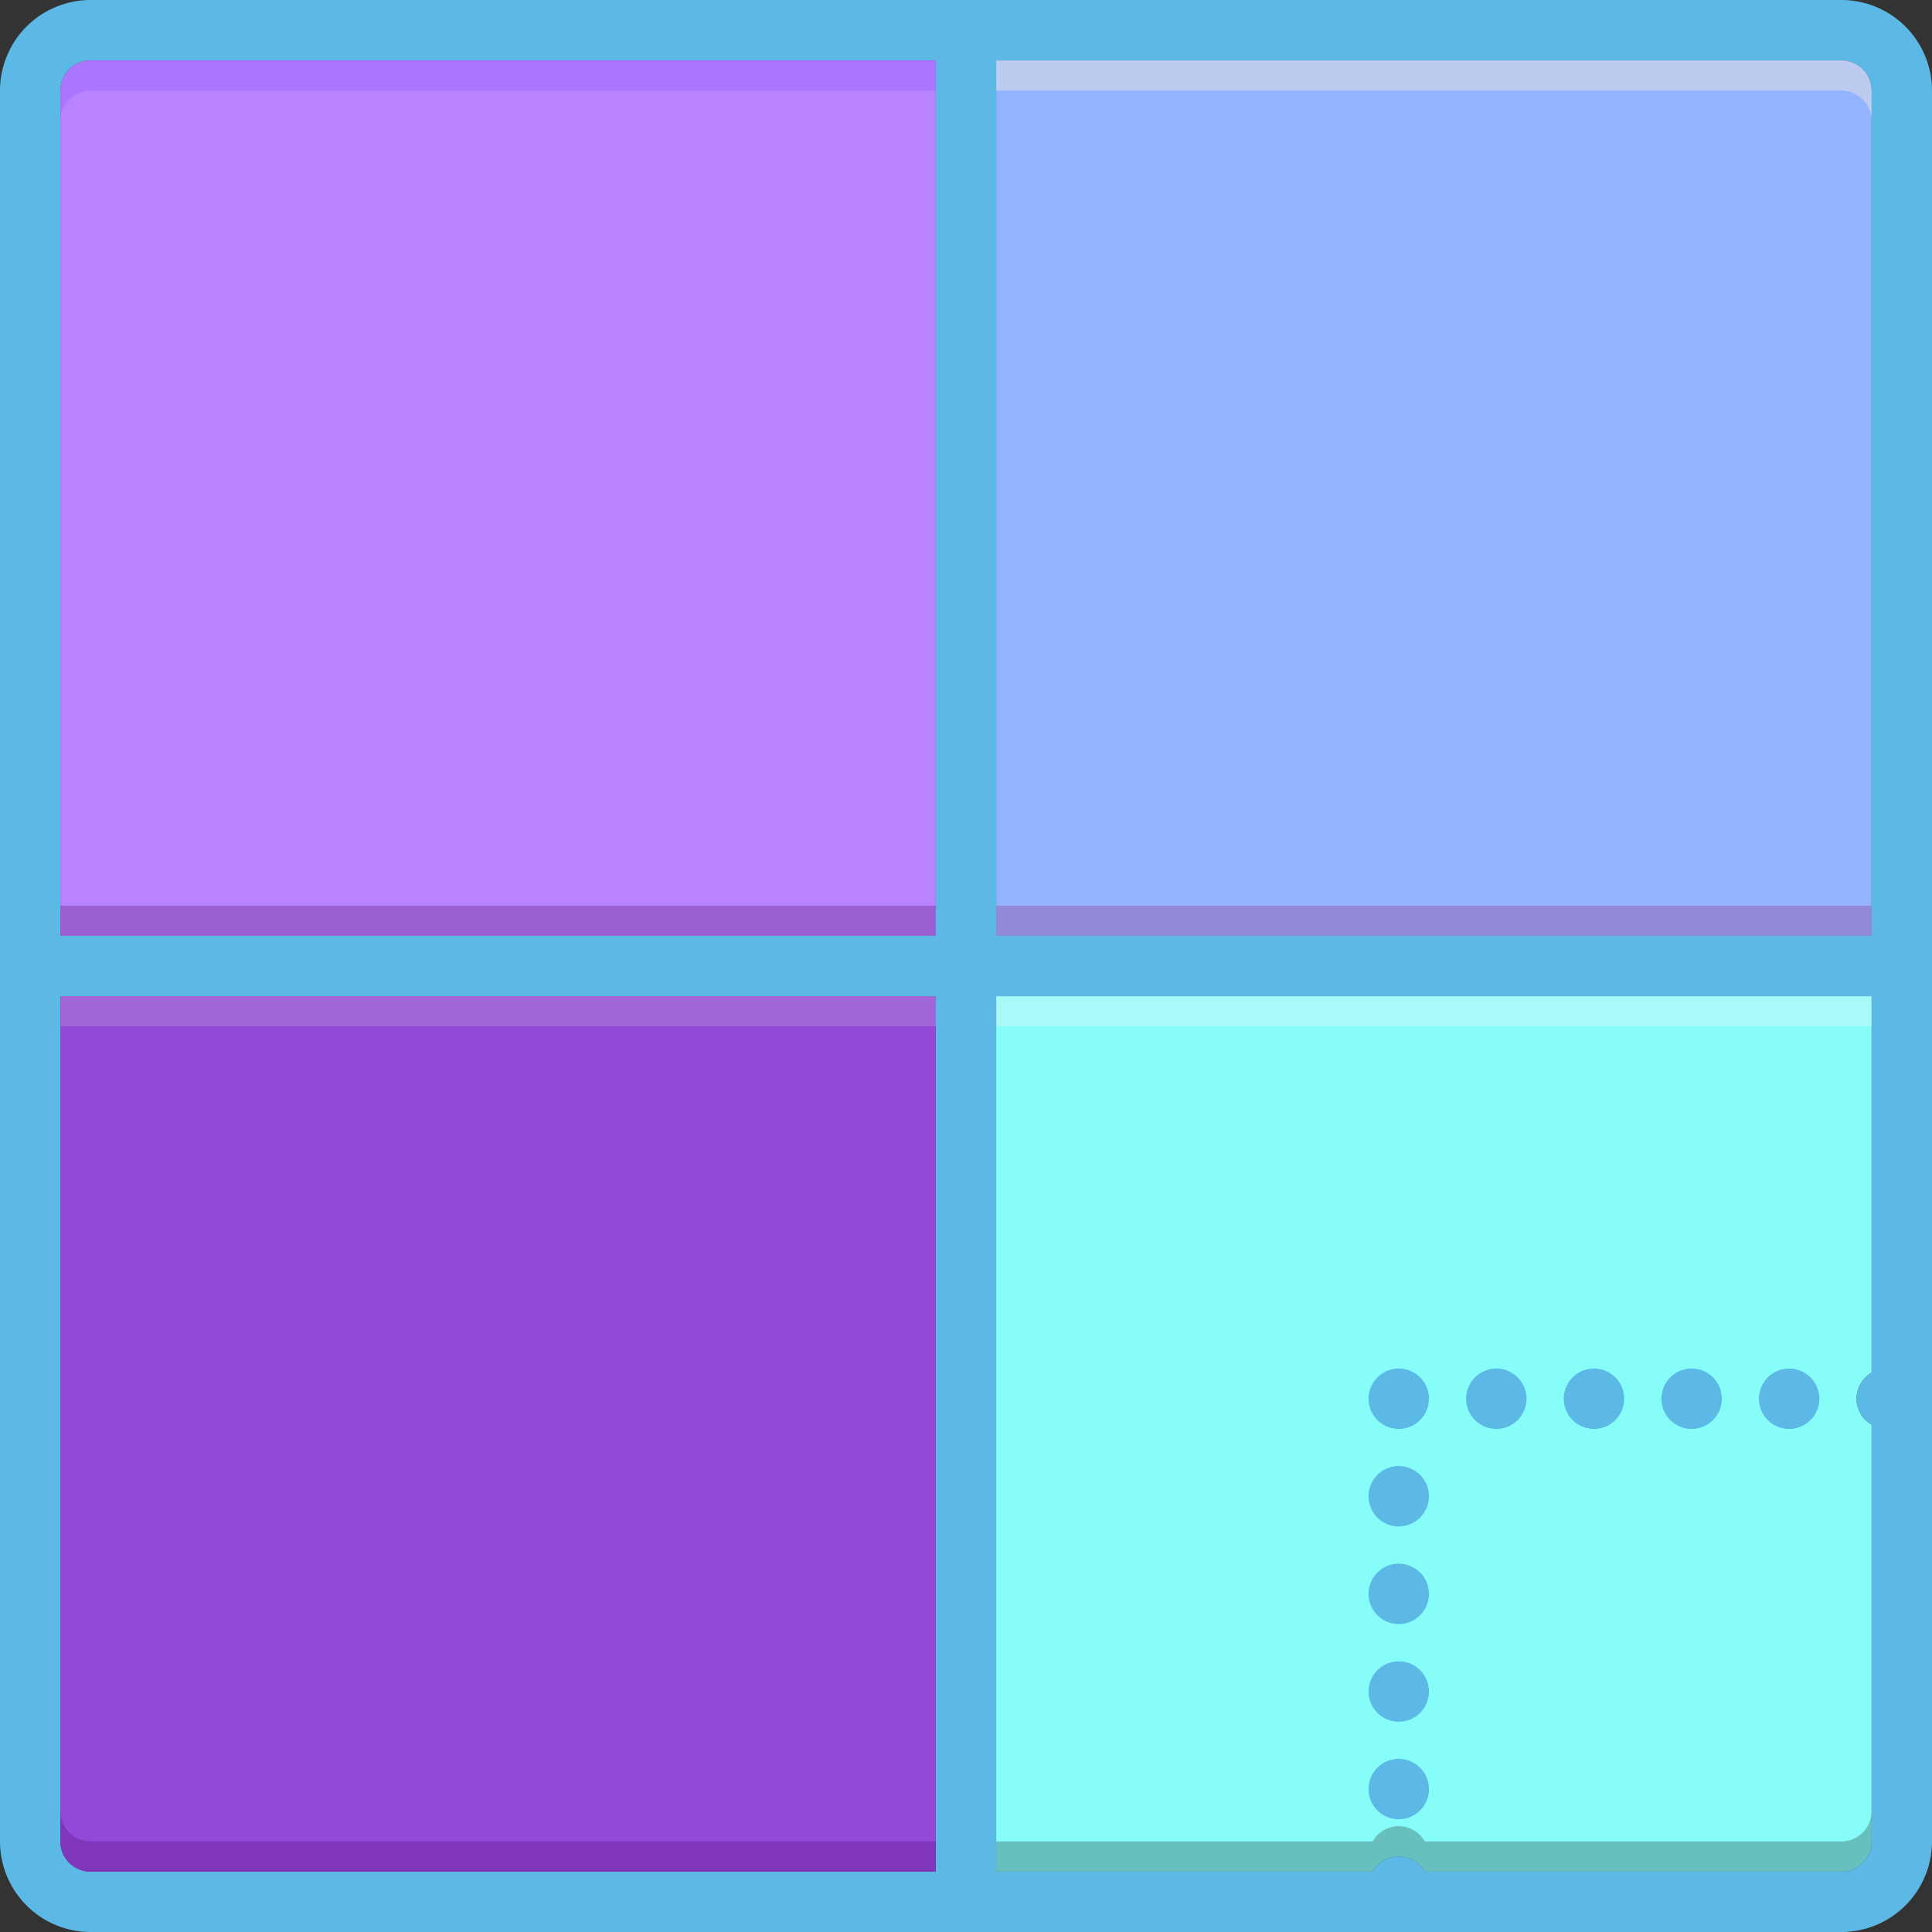 <svg xmlns="http://www.w3.org/2000/svg" data-name="Layer 1" viewBox="0 0 128 128" id="Section"><rect x="0" y="0" width="128" height="128" fill="#333333" stroke="none"/><path fill="#5cb8e4" d="M122,0H6A6.005,6.005,0,0,0,0,6V122a6.005,6.005,0,0,0,6,6H122a6.005,6.005,0,0,0,6-6V6A6.005,6.005,0,0,0,122,0ZM62,124H6a2.006,2.006,0,0,1-2-2V66H62Zm0-62H4V6A2.006,2.006,0,0,1,6,4H62Zm62,28.94a1.996,1.996,0,0,0-1,1.73,1.968,1.968,0,0,0,1,1.72V122a2.006,2.006,0,0,1-2,2H94.4a2.005,2.005,0,0,0-1.73-1.01A1.981,1.981,0,0,0,90.94,124H66V66h58ZM124,62H66V4h56a2.006,2.006,0,0,1,2,2Z" class="color2d4356 svgShape"></path><path fill="#87fdfa" d="M123,92.67a1.968,1.968,0,0,0,1,1.72V122a2.006,2.006,0,0,1-2,2H94.4a2.005,2.005,0,0,0-1.73-1.01A1.981,1.981,0,0,0,90.94,124H66V66h58V90.94A1.996,1.996,0,0,0,123,92.67Z" class="color81d9e3 svgShape"></path><path fill="#9249d7" d="M62,66v58H6a2.006,2.006,0,0,1-2-2V66Z" class="color9387a2 svgShape"></path><path fill="#94b3fd" d="M124,6V62H66V4h56A2.006,2.006,0,0,1,124,6Z" class="colorffdb80 svgShape"></path><path fill="#b983ff" d="M62,4V62H4V6A2.006,2.006,0,0,1,6,4Z" class="colorfc785e svgShape"></path><path fill="#5cb8e4" d="M92.67 103.6a2 2 0 1 0 2 2A1.993 1.993 0 0 0 92.67 103.6zM92.67 97.13a2 2 0 1 0 2 2A1.999 1.999 0 0 0 92.67 97.13zM92.67 110.069a2 2 0 1 0 2 2A1.993 1.993 0 0 0 92.67 110.069zM92.67 116.53a2 2 0 1 0 2 2A1.999 1.999 0 0 0 92.67 116.53zM105.604 90.67a2 2 0 1 0 2 2A1.993 1.993 0 0 0 105.604 90.67zM99.135 90.67a2 2 0 1 0 2 2A1.999 1.999 0 0 0 99.135 90.67zM118.535 90.67a2 2 0 1 0 2 2A1.999 1.999 0 0 0 118.535 90.67zM112.074 90.67a2 2 0 1 0 2 2A1.993 1.993 0 0 0 112.074 90.67zM92.67 90.67a2 2 0 1 0 2 2A1.993 1.993 0 0 0 92.67 90.67z" class="color2d4356 svgShape"></path><path fill="#8758ff" d="M62,4V6H6A2.006,2.006,0,0,0,4,8V6A2.006,2.006,0,0,1,6,4Z" opacity=".3" class="colorf9dbd7 svgShape"></path><path fill="#e5e5e5" d="M124,6V8a2.006,2.006,0,0,0-2-2H66V4h56A2.006,2.006,0,0,1,124,6Z" opacity=".5" class="colorf9edd2 svgShape"></path><rect width="58" height="2" x="4" y="60" fill="#7c3fa5" opacity=".5" class="colora54b3f svgShape"></rect><rect width="58" height="2" x="66" y="60" fill="#8c59ad" opacity=".45" class="colorad9359 svgShape"></rect><rect width="58" height="2" x="66" y="66" fill="#f2f2f2" opacity=".3" class="colore8fbfc svgShape"></rect><rect width="58" height="2" x="4" y="66" fill="#e0e0e0" opacity=".2" class="colordccef2 svgShape"></rect><path fill="#080808" d="M124,120v2a2.006,2.006,0,0,1-2,2H94.4a2.005,2.005,0,0,0-1.73-1.01A1.981,1.981,0,0,0,90.94,124H66v-2H90.94a1.981,1.981,0,0,1,1.73-1.01A2.005,2.005,0,0,1,94.4,122H122A2.006,2.006,0,0,0,124,120Z" opacity=".25" class="color0f423c svgShape"></path><path fill="#6e249f" d="M62,122v2H6a2.006,2.006,0,0,1-2-2v-2a2.006,2.006,0,0,0,2,2Z" opacity=".5" class="color5f5968 svgShape"></path></svg>